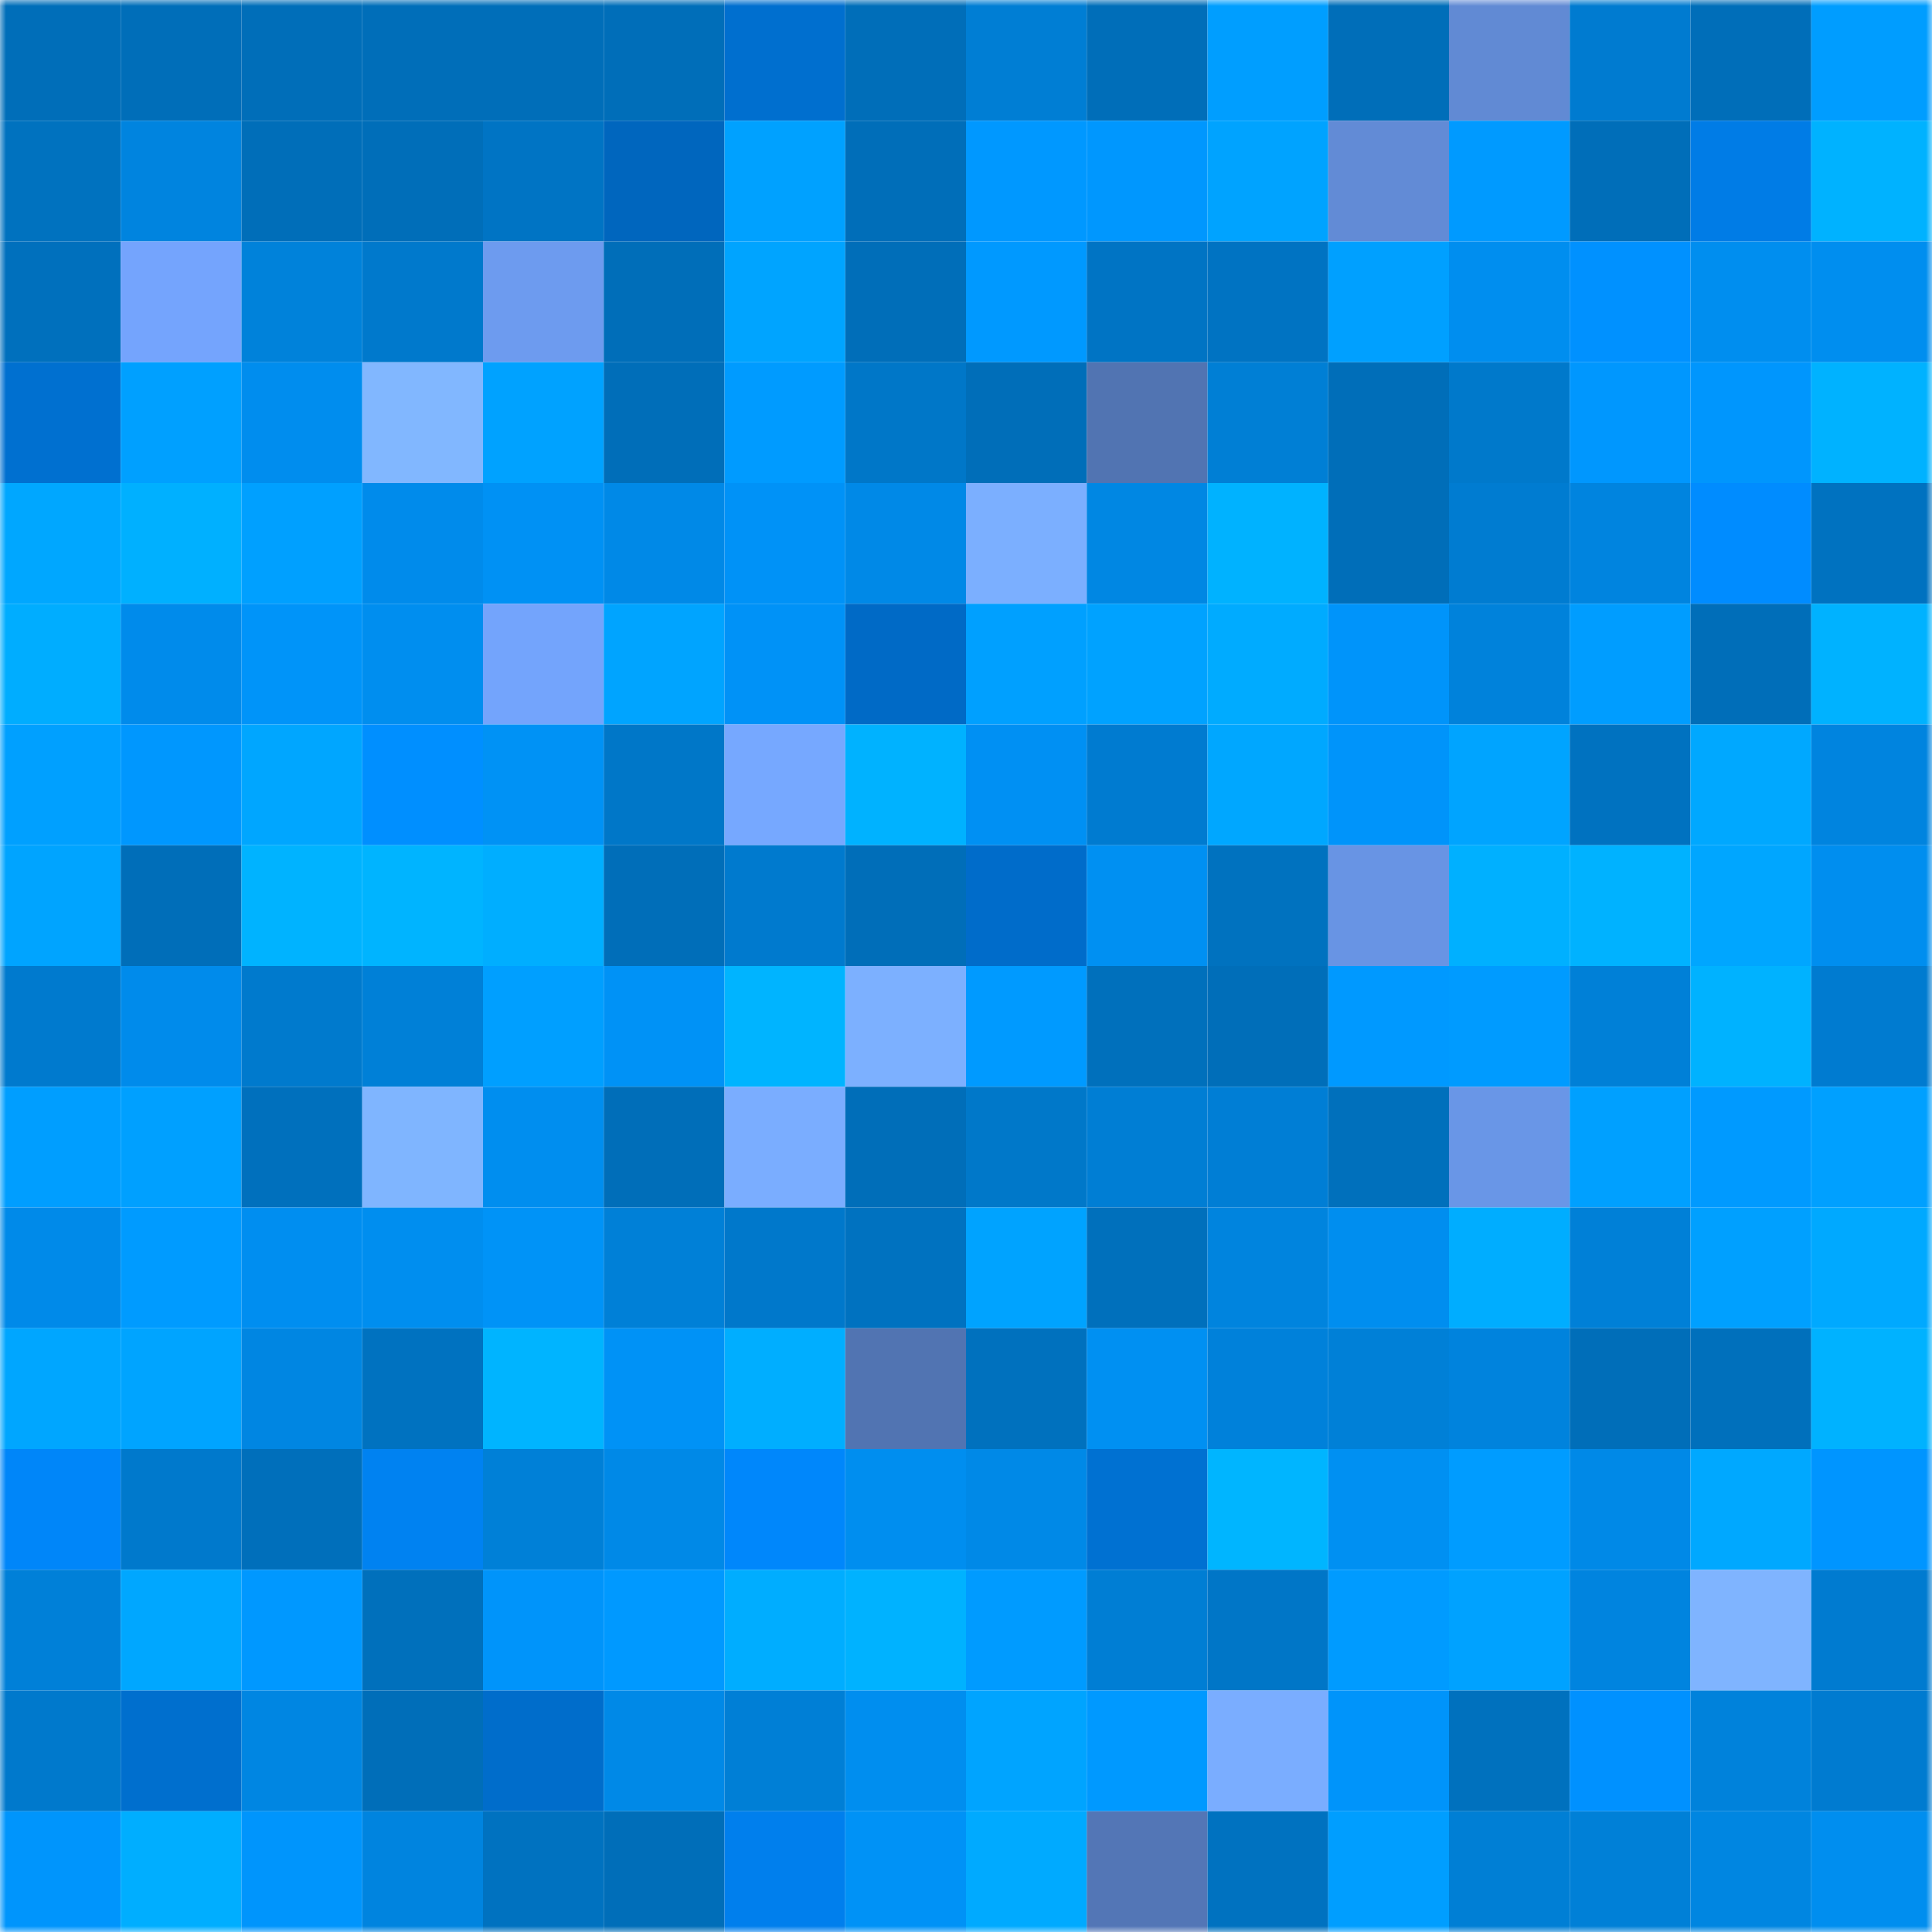 <svg viewBox="0 0 160 160" fill="none" role="img" xmlns="http://www.w3.org/2000/svg" width="240" height="240" name="ens%2Ccryptomil.eth"><mask id="133423320" mask-type="alpha" maskUnits="userSpaceOnUse" x="0" y="0" width="160" height="160"><rect width="160" height="160" fill="#FFFFFF"></rect></mask><g mask="url(#133423320)"><rect x="0" y="0" width="10" height="10" fill="#006eb9"></rect><rect x="10" y="0" width="10" height="10" fill="#006eb9"></rect><rect x="20" y="0" width="10" height="10" fill="#006eb9"></rect><rect x="30" y="0" width="10" height="10" fill="#006eb9"></rect><rect x="40" y="0" width="10" height="10" fill="#006eb9"></rect><rect x="50" y="0" width="10" height="10" fill="#006eb9"></rect><rect x="60" y="0" width="10" height="10" fill="#006fcf"></rect><rect x="70" y="0" width="10" height="10" fill="#006eb9"></rect><rect x="80" y="0" width="10" height="10" fill="#007ed4"></rect><rect x="90" y="0" width="10" height="10" fill="#006eb9"></rect><rect x="100" y="0" width="10" height="10" fill="#009eff"></rect><rect x="110" y="0" width="10" height="10" fill="#006eb9"></rect><rect x="120" y="0" width="10" height="10" fill="#618ad4"></rect><rect x="130" y="0" width="10" height="10" fill="#007bd0"></rect><rect x="140" y="0" width="10" height="10" fill="#006eb9"></rect><rect x="150" y="0" width="10" height="10" fill="#009dff"></rect><rect x="0" y="10" width="10" height="10" fill="#0072bf"></rect><rect x="10" y="10" width="10" height="10" fill="#0084df"></rect><rect x="20" y="10" width="10" height="10" fill="#006eb9"></rect><rect x="30" y="10" width="10" height="10" fill="#006eb9"></rect><rect x="40" y="10" width="10" height="10" fill="#0074c4"></rect><rect x="50" y="10" width="10" height="10" fill="#0066be"></rect><rect x="60" y="10" width="10" height="10" fill="#00a1ff"></rect><rect x="70" y="10" width="10" height="10" fill="#006eb9"></rect><rect x="80" y="10" width="10" height="10" fill="#0098ff"></rect><rect x="90" y="10" width="10" height="10" fill="#0097fe"></rect><rect x="100" y="10" width="10" height="10" fill="#00a3ff"></rect><rect x="110" y="10" width="10" height="10" fill="#628bd6"></rect><rect x="120" y="10" width="10" height="10" fill="#009aff"></rect><rect x="130" y="10" width="10" height="10" fill="#006eb9"></rect><rect x="140" y="10" width="10" height="10" fill="#007ce6"></rect><rect x="150" y="10" width="10" height="10" fill="#00b2ff"></rect><rect x="0" y="20" width="10" height="10" fill="#0070bd"></rect><rect x="10" y="20" width="10" height="10" fill="#74a4fd"></rect><rect x="20" y="20" width="10" height="10" fill="#0082da"></rect><rect x="30" y="20" width="10" height="10" fill="#0079cc"></rect><rect x="40" y="20" width="10" height="10" fill="#6d9bef"></rect><rect x="50" y="20" width="10" height="10" fill="#006eb9"></rect><rect x="60" y="20" width="10" height="10" fill="#00a4ff"></rect><rect x="70" y="20" width="10" height="10" fill="#006eb9"></rect><rect x="80" y="20" width="10" height="10" fill="#0099ff"></rect><rect x="90" y="20" width="10" height="10" fill="#0074c4"></rect><rect x="100" y="20" width="10" height="10" fill="#0073c2"></rect><rect x="110" y="20" width="10" height="10" fill="#00a0ff"></rect><rect x="120" y="20" width="10" height="10" fill="#008eef"></rect><rect x="130" y="20" width="10" height="10" fill="#0091ff"></rect><rect x="140" y="20" width="10" height="10" fill="#008eef"></rect><rect x="150" y="20" width="10" height="10" fill="#008eef"></rect><rect x="0" y="30" width="10" height="10" fill="#0070d0"></rect><rect x="10" y="30" width="10" height="10" fill="#00a0ff"></rect><rect x="20" y="30" width="10" height="10" fill="#008dee"></rect><rect x="30" y="30" width="10" height="10" fill="#81b7ff"></rect><rect x="40" y="30" width="10" height="10" fill="#00a2ff"></rect><rect x="50" y="30" width="10" height="10" fill="#006eb9"></rect><rect x="60" y="30" width="10" height="10" fill="#009bff"></rect><rect x="70" y="30" width="10" height="10" fill="#0077c8"></rect><rect x="80" y="30" width="10" height="10" fill="#006eb9"></rect><rect x="90" y="30" width="10" height="10" fill="#5174b2"></rect><rect x="100" y="30" width="10" height="10" fill="#007fd5"></rect><rect x="110" y="30" width="10" height="10" fill="#006eb9"></rect><rect x="120" y="30" width="10" height="10" fill="#0079cb"></rect><rect x="130" y="30" width="10" height="10" fill="#0097fe"></rect><rect x="140" y="30" width="10" height="10" fill="#0096fd"></rect><rect x="150" y="30" width="10" height="10" fill="#00b2ff"></rect><rect x="0" y="40" width="10" height="10" fill="#00a7ff"></rect><rect x="10" y="40" width="10" height="10" fill="#00b0ff"></rect><rect x="20" y="40" width="10" height="10" fill="#00a0ff"></rect><rect x="30" y="40" width="10" height="10" fill="#008beb"></rect><rect x="40" y="40" width="10" height="10" fill="#0091f4"></rect><rect x="50" y="40" width="10" height="10" fill="#0089e7"></rect><rect x="60" y="40" width="10" height="10" fill="#0092f7"></rect><rect x="70" y="40" width="10" height="10" fill="#0089e7"></rect><rect x="80" y="40" width="10" height="10" fill="#7bafff"></rect><rect x="90" y="40" width="10" height="10" fill="#0087e3"></rect><rect x="100" y="40" width="10" height="10" fill="#00b2ff"></rect><rect x="110" y="40" width="10" height="10" fill="#006eb9"></rect><rect x="120" y="40" width="10" height="10" fill="#007cd1"></rect><rect x="130" y="40" width="10" height="10" fill="#0084df"></rect><rect x="140" y="40" width="10" height="10" fill="#008cff"></rect><rect x="150" y="40" width="10" height="10" fill="#0072c0"></rect><rect x="0" y="50" width="10" height="10" fill="#00adff"></rect><rect x="10" y="50" width="10" height="10" fill="#008beb"></rect><rect x="20" y="50" width="10" height="10" fill="#0094f9"></rect><rect x="30" y="50" width="10" height="10" fill="#008eef"></rect><rect x="40" y="50" width="10" height="10" fill="#73a4fc"></rect><rect x="50" y="50" width="10" height="10" fill="#00a4ff"></rect><rect x="60" y="50" width="10" height="10" fill="#0092f7"></rect><rect x="70" y="50" width="10" height="10" fill="#006ac6"></rect><rect x="80" y="50" width="10" height="10" fill="#00a0ff"></rect><rect x="90" y="50" width="10" height="10" fill="#00a2ff"></rect><rect x="100" y="50" width="10" height="10" fill="#00abff"></rect><rect x="110" y="50" width="10" height="10" fill="#0094fa"></rect><rect x="120" y="50" width="10" height="10" fill="#0082db"></rect><rect x="130" y="50" width="10" height="10" fill="#009dff"></rect><rect x="140" y="50" width="10" height="10" fill="#006eb9"></rect><rect x="150" y="50" width="10" height="10" fill="#00b2ff"></rect><rect x="0" y="60" width="10" height="10" fill="#00a0ff"></rect><rect x="10" y="60" width="10" height="10" fill="#0097fe"></rect><rect x="20" y="60" width="10" height="10" fill="#00a6ff"></rect><rect x="30" y="60" width="10" height="10" fill="#008fff"></rect><rect x="40" y="60" width="10" height="10" fill="#0092f5"></rect><rect x="50" y="60" width="10" height="10" fill="#0077c8"></rect><rect x="60" y="60" width="10" height="10" fill="#76a8ff"></rect><rect x="70" y="60" width="10" height="10" fill="#00b2ff"></rect><rect x="80" y="60" width="10" height="10" fill="#0090f3"></rect><rect x="90" y="60" width="10" height="10" fill="#007bd0"></rect><rect x="100" y="60" width="10" height="10" fill="#00a7ff"></rect><rect x="110" y="60" width="10" height="10" fill="#0094fa"></rect><rect x="120" y="60" width="10" height="10" fill="#00a4ff"></rect><rect x="130" y="60" width="10" height="10" fill="#0072c0"></rect><rect x="140" y="60" width="10" height="10" fill="#00a8ff"></rect><rect x="150" y="60" width="10" height="10" fill="#0084df"></rect><rect x="0" y="70" width="10" height="10" fill="#00a4ff"></rect><rect x="10" y="70" width="10" height="10" fill="#006eb9"></rect><rect x="20" y="70" width="10" height="10" fill="#00b3ff"></rect><rect x="30" y="70" width="10" height="10" fill="#00b4ff"></rect><rect x="40" y="70" width="10" height="10" fill="#00aeff"></rect><rect x="50" y="70" width="10" height="10" fill="#006eb9"></rect><rect x="60" y="70" width="10" height="10" fill="#007ace"></rect><rect x="70" y="70" width="10" height="10" fill="#006eb9"></rect><rect x="80" y="70" width="10" height="10" fill="#006cca"></rect><rect x="90" y="70" width="10" height="10" fill="#0090f2"></rect><rect x="100" y="70" width="10" height="10" fill="#0072bf"></rect><rect x="110" y="70" width="10" height="10" fill="#6894e4"></rect><rect x="120" y="70" width="10" height="10" fill="#00b0ff"></rect><rect x="130" y="70" width="10" height="10" fill="#00b2ff"></rect><rect x="140" y="70" width="10" height="10" fill="#00a6ff"></rect><rect x="150" y="70" width="10" height="10" fill="#008eef"></rect><rect x="0" y="80" width="10" height="10" fill="#007ace"></rect><rect x="10" y="80" width="10" height="10" fill="#008beb"></rect><rect x="20" y="80" width="10" height="10" fill="#007acd"></rect><rect x="30" y="80" width="10" height="10" fill="#0080d7"></rect><rect x="40" y="80" width="10" height="10" fill="#009fff"></rect><rect x="50" y="80" width="10" height="10" fill="#0092f6"></rect><rect x="60" y="80" width="10" height="10" fill="#00b4ff"></rect><rect x="70" y="80" width="10" height="10" fill="#7cb0ff"></rect><rect x="80" y="80" width="10" height="10" fill="#009aff"></rect><rect x="90" y="80" width="10" height="10" fill="#0070bc"></rect><rect x="100" y="80" width="10" height="10" fill="#006eb9"></rect><rect x="110" y="80" width="10" height="10" fill="#0099ff"></rect><rect x="120" y="80" width="10" height="10" fill="#009bff"></rect><rect x="130" y="80" width="10" height="10" fill="#0080d7"></rect><rect x="140" y="80" width="10" height="10" fill="#00b2ff"></rect><rect x="150" y="80" width="10" height="10" fill="#007bd0"></rect><rect x="0" y="90" width="10" height="10" fill="#009eff"></rect><rect x="10" y="90" width="10" height="10" fill="#00a0ff"></rect><rect x="20" y="90" width="10" height="10" fill="#0070bd"></rect><rect x="30" y="90" width="10" height="10" fill="#7fb5ff"></rect><rect x="40" y="90" width="10" height="10" fill="#008eef"></rect><rect x="50" y="90" width="10" height="10" fill="#006eb9"></rect><rect x="60" y="90" width="10" height="10" fill="#7aadff"></rect><rect x="70" y="90" width="10" height="10" fill="#006eb9"></rect><rect x="80" y="90" width="10" height="10" fill="#0078c9"></rect><rect x="90" y="90" width="10" height="10" fill="#007ed4"></rect><rect x="100" y="90" width="10" height="10" fill="#007ed5"></rect><rect x="110" y="90" width="10" height="10" fill="#0070bc"></rect><rect x="120" y="90" width="10" height="10" fill="#6996e7"></rect><rect x="130" y="90" width="10" height="10" fill="#00a0ff"></rect><rect x="140" y="90" width="10" height="10" fill="#009aff"></rect><rect x="150" y="90" width="10" height="10" fill="#00a0ff"></rect><rect x="0" y="100" width="10" height="10" fill="#008ae9"></rect><rect x="10" y="100" width="10" height="10" fill="#009bff"></rect><rect x="20" y="100" width="10" height="10" fill="#008ef0"></rect><rect x="30" y="100" width="10" height="10" fill="#008eef"></rect><rect x="40" y="100" width="10" height="10" fill="#0093f7"></rect><rect x="50" y="100" width="10" height="10" fill="#0080d7"></rect><rect x="60" y="100" width="10" height="10" fill="#0078cb"></rect><rect x="70" y="100" width="10" height="10" fill="#0072c0"></rect><rect x="80" y="100" width="10" height="10" fill="#00a3ff"></rect><rect x="90" y="100" width="10" height="10" fill="#0070bc"></rect><rect x="100" y="100" width="10" height="10" fill="#0084de"></rect><rect x="110" y="100" width="10" height="10" fill="#008eef"></rect><rect x="120" y="100" width="10" height="10" fill="#00adff"></rect><rect x="130" y="100" width="10" height="10" fill="#0080d7"></rect><rect x="140" y="100" width="10" height="10" fill="#00a0ff"></rect><rect x="150" y="100" width="10" height="10" fill="#00a9ff"></rect><rect x="0" y="110" width="10" height="10" fill="#00a6ff"></rect><rect x="10" y="110" width="10" height="10" fill="#00a4ff"></rect><rect x="20" y="110" width="10" height="10" fill="#0086e2"></rect><rect x="30" y="110" width="10" height="10" fill="#0072c0"></rect><rect x="40" y="110" width="10" height="10" fill="#00b4ff"></rect><rect x="50" y="110" width="10" height="10" fill="#0092f6"></rect><rect x="60" y="110" width="10" height="10" fill="#00aeff"></rect><rect x="70" y="110" width="10" height="10" fill="#5174b2"></rect><rect x="80" y="110" width="10" height="10" fill="#0071be"></rect><rect x="90" y="110" width="10" height="10" fill="#0090f2"></rect><rect x="100" y="110" width="10" height="10" fill="#0081da"></rect><rect x="110" y="110" width="10" height="10" fill="#0080d7"></rect><rect x="120" y="110" width="10" height="10" fill="#0083dd"></rect><rect x="130" y="110" width="10" height="10" fill="#006eb9"></rect><rect x="140" y="110" width="10" height="10" fill="#0070bc"></rect><rect x="150" y="110" width="10" height="10" fill="#00b2ff"></rect><rect x="0" y="120" width="10" height="10" fill="#0086f9"></rect><rect x="10" y="120" width="10" height="10" fill="#0079cc"></rect><rect x="20" y="120" width="10" height="10" fill="#006fbb"></rect><rect x="30" y="120" width="10" height="10" fill="#0082f1"></rect><rect x="40" y="120" width="10" height="10" fill="#0080d7"></rect><rect x="50" y="120" width="10" height="10" fill="#0089e7"></rect><rect x="60" y="120" width="10" height="10" fill="#0087fb"></rect><rect x="70" y="120" width="10" height="10" fill="#008eef"></rect><rect x="80" y="120" width="10" height="10" fill="#0089e7"></rect><rect x="90" y="120" width="10" height="10" fill="#0071d2"></rect><rect x="100" y="120" width="10" height="10" fill="#00b5ff"></rect><rect x="110" y="120" width="10" height="10" fill="#0090f2"></rect><rect x="120" y="120" width="10" height="10" fill="#009cff"></rect><rect x="130" y="120" width="10" height="10" fill="#0089e7"></rect><rect x="140" y="120" width="10" height="10" fill="#00a8ff"></rect><rect x="150" y="120" width="10" height="10" fill="#0095ff"></rect><rect x="0" y="130" width="10" height="10" fill="#0080d8"></rect><rect x="10" y="130" width="10" height="10" fill="#00a7ff"></rect><rect x="20" y="130" width="10" height="10" fill="#0098ff"></rect><rect x="30" y="130" width="10" height="10" fill="#0070bc"></rect><rect x="40" y="130" width="10" height="10" fill="#0094fa"></rect><rect x="50" y="130" width="10" height="10" fill="#0099ff"></rect><rect x="60" y="130" width="10" height="10" fill="#00adff"></rect><rect x="70" y="130" width="10" height="10" fill="#00b2ff"></rect><rect x="80" y="130" width="10" height="10" fill="#009bff"></rect><rect x="90" y="130" width="10" height="10" fill="#007ed4"></rect><rect x="100" y="130" width="10" height="10" fill="#0076c7"></rect><rect x="110" y="130" width="10" height="10" fill="#009bff"></rect><rect x="120" y="130" width="10" height="10" fill="#00a2ff"></rect><rect x="130" y="130" width="10" height="10" fill="#0084df"></rect><rect x="140" y="130" width="10" height="10" fill="#7fb4ff"></rect><rect x="150" y="130" width="10" height="10" fill="#007bd0"></rect><rect x="0" y="140" width="10" height="10" fill="#0079cc"></rect><rect x="10" y="140" width="10" height="10" fill="#006fce"></rect><rect x="20" y="140" width="10" height="10" fill="#0086e2"></rect><rect x="30" y="140" width="10" height="10" fill="#006eb9"></rect><rect x="40" y="140" width="10" height="10" fill="#006dcb"></rect><rect x="50" y="140" width="10" height="10" fill="#0089e7"></rect><rect x="60" y="140" width="10" height="10" fill="#007fd6"></rect><rect x="70" y="140" width="10" height="10" fill="#008eef"></rect><rect x="80" y="140" width="10" height="10" fill="#00a4ff"></rect><rect x="90" y="140" width="10" height="10" fill="#0099ff"></rect><rect x="100" y="140" width="10" height="10" fill="#7aadff"></rect><rect x="110" y="140" width="10" height="10" fill="#0094fa"></rect><rect x="120" y="140" width="10" height="10" fill="#0071be"></rect><rect x="130" y="140" width="10" height="10" fill="#0091ff"></rect><rect x="140" y="140" width="10" height="10" fill="#0082db"></rect><rect x="150" y="140" width="10" height="10" fill="#007bd0"></rect><rect x="0" y="150" width="10" height="10" fill="#0095fc"></rect><rect x="10" y="150" width="10" height="10" fill="#00aeff"></rect><rect x="20" y="150" width="10" height="10" fill="#0095fc"></rect><rect x="30" y="150" width="10" height="10" fill="#0084df"></rect><rect x="40" y="150" width="10" height="10" fill="#0072c0"></rect><rect x="50" y="150" width="10" height="10" fill="#006eb9"></rect><rect x="60" y="150" width="10" height="10" fill="#007fed"></rect><rect x="70" y="150" width="10" height="10" fill="#0092f6"></rect><rect x="80" y="150" width="10" height="10" fill="#00aaff"></rect><rect x="90" y="150" width="10" height="10" fill="#5376b6"></rect><rect x="100" y="150" width="10" height="10" fill="#0072c0"></rect><rect x="110" y="150" width="10" height="10" fill="#009eff"></rect><rect x="120" y="150" width="10" height="10" fill="#007fd5"></rect><rect x="130" y="150" width="10" height="10" fill="#0080d7"></rect><rect x="140" y="150" width="10" height="10" fill="#0086e1"></rect><rect x="150" y="150" width="10" height="10" fill="#008eef"></rect></g></svg>